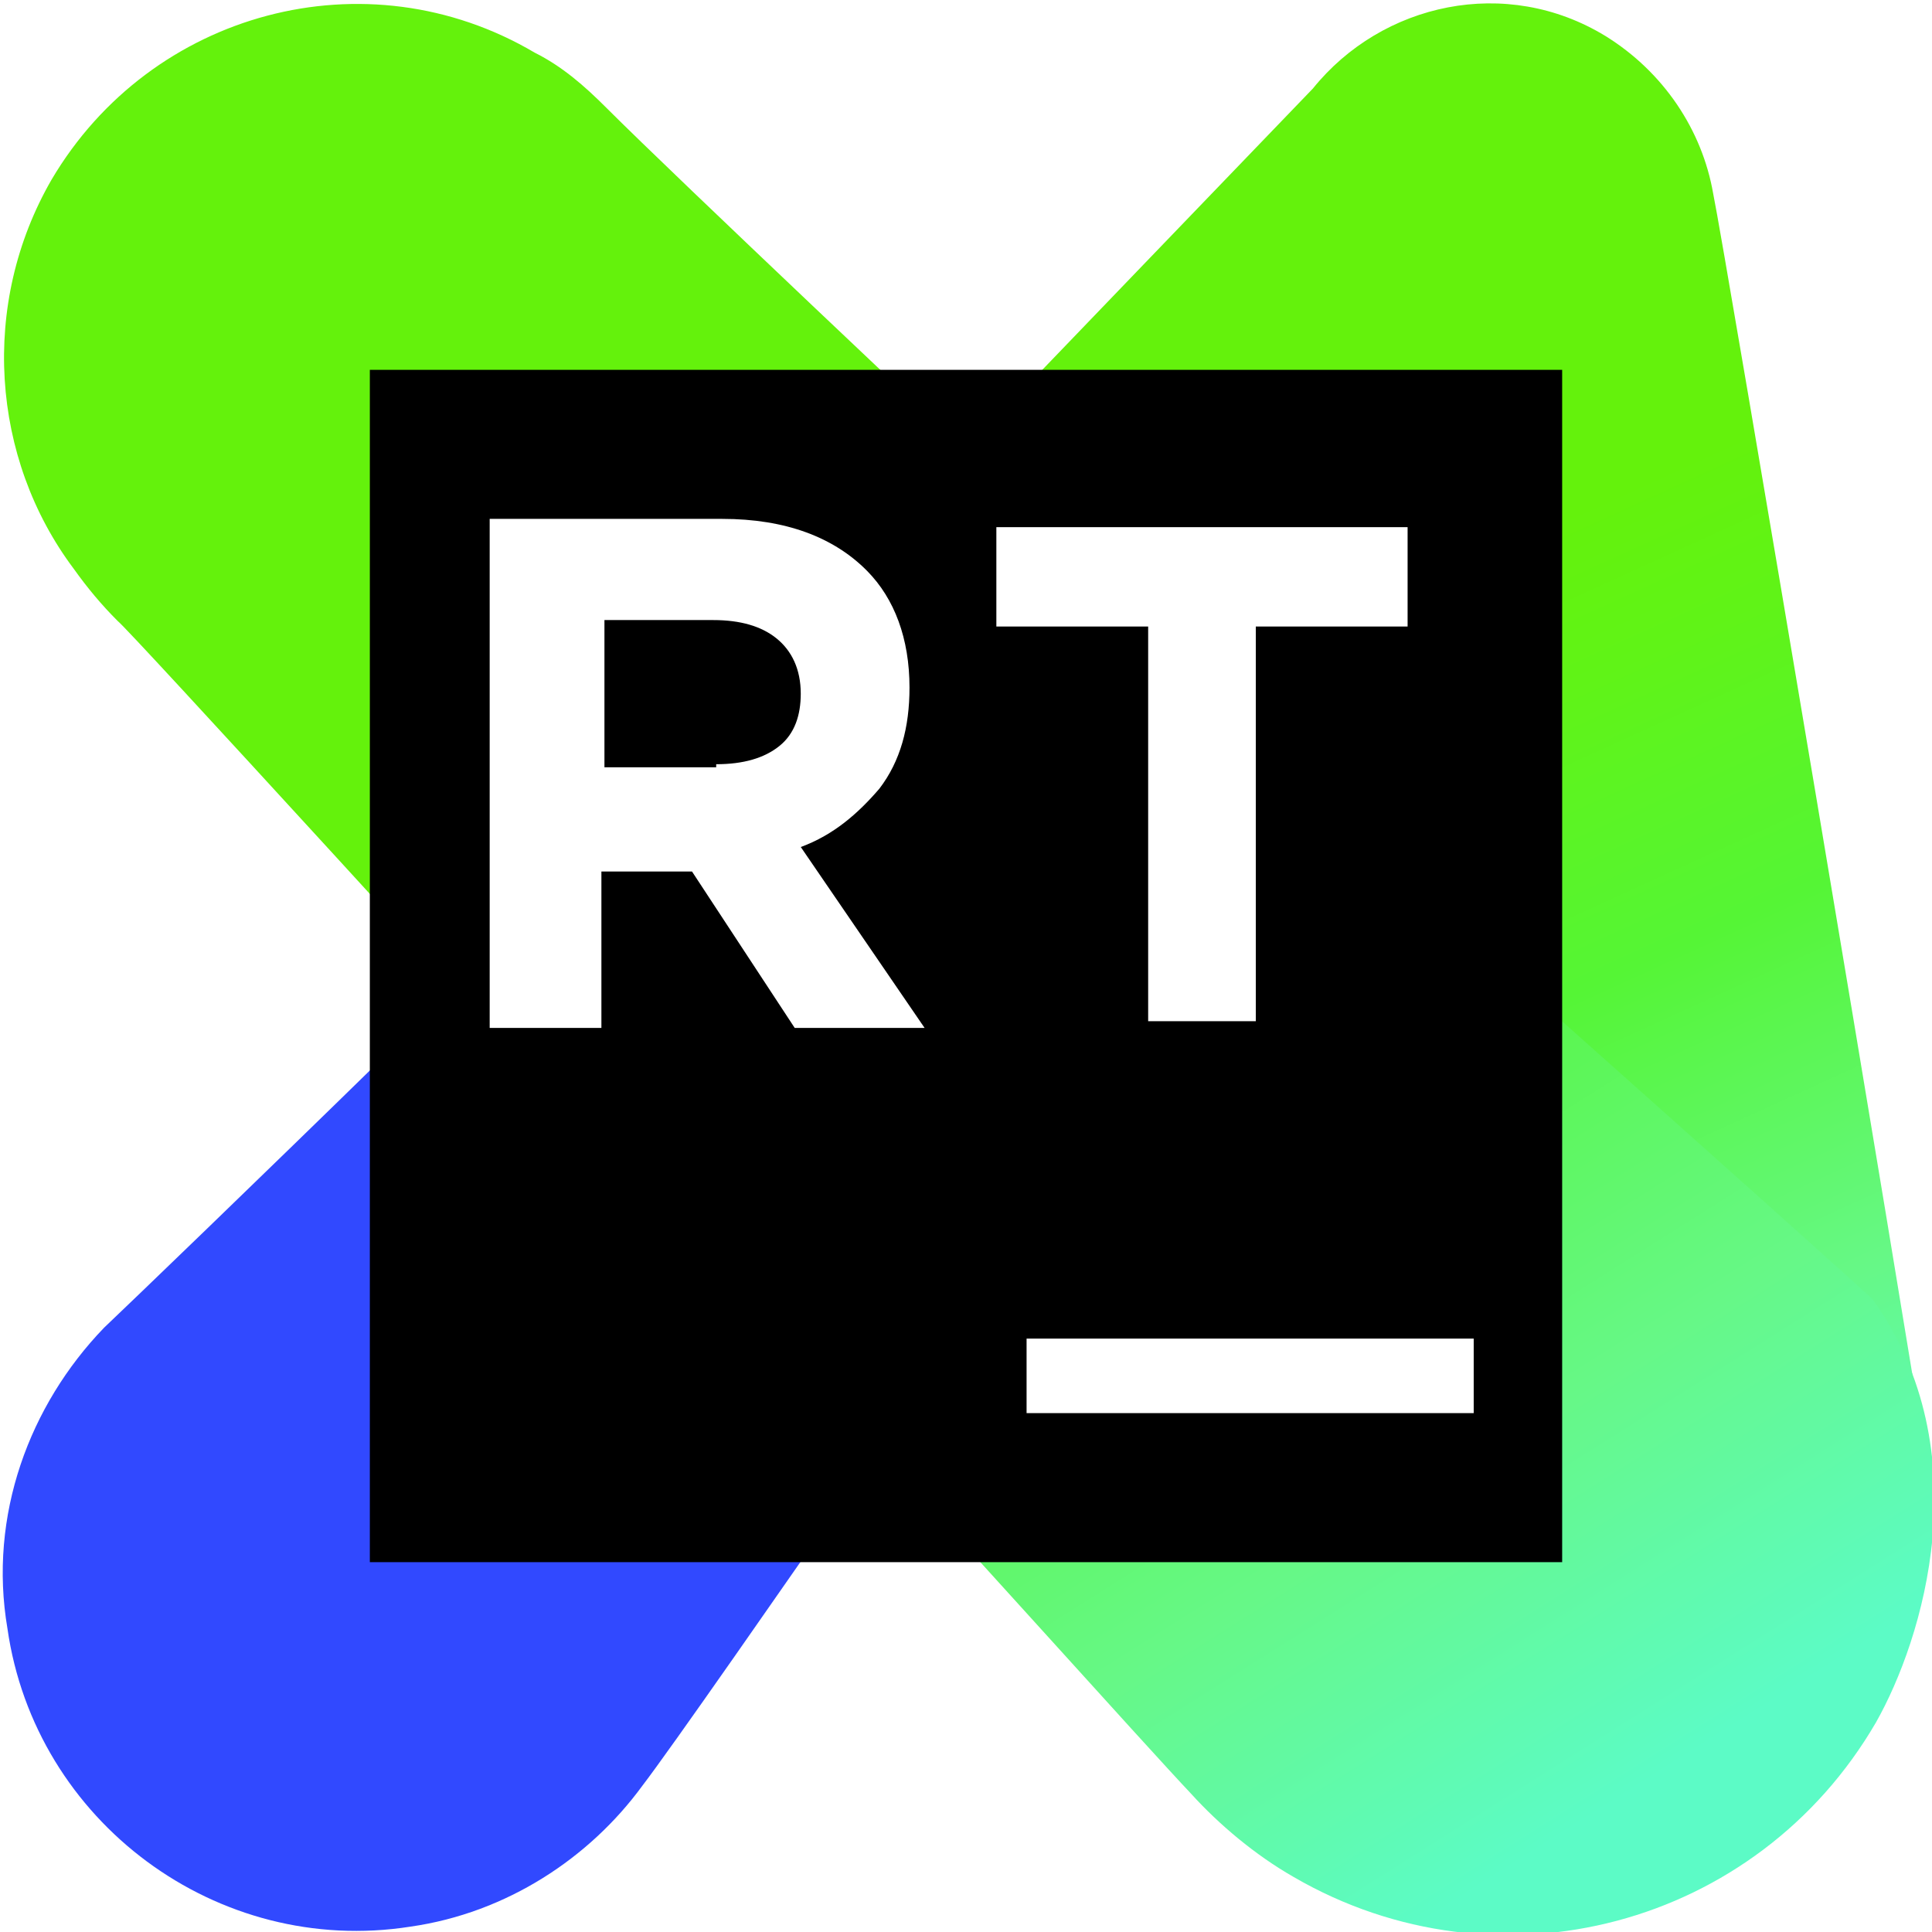 <svg
   xmlns:dc="http://purl.org/dc/elements/1.1/"
   xmlns:cc="http://creativecommons.org/ns#"
   xmlns:rdf="http://www.w3.org/1999/02/22-rdf-syntax-ns#"
   xmlns:svg="http://www.w3.org/2000/svg"
   xmlns="http://www.w3.org/2000/svg"
   xmlns:xlink="http://www.w3.org/1999/xlink"
   xmlns:sodipodi="http://sodipodi.sourceforge.net/DTD/sodipodi-0.dtd"
   xmlns:inkscape="http://www.inkscape.org/namespaces/inkscape"
   version="1.1"
   x="0"
   y="0"
   width="70"
   height="70"
   viewBox="0 0 70 70"
   xml:space="preserve"
   id="svg51"
   sodipodi:docname="betterlogo.svg"
   inkscape:version="1.0.2 (e86c870879, 2021-01-15)"><defs
     id="defs55"><linearGradient
       id="kartik__c"
       gradientUnits="userSpaceOnUse"
       x1="30.31"
       y1="42.916"
       x2="1.068"
       y2="68.744"
       gradientTransform="matrix(0,-1,-1,0,71.117,70.106)"
       spreadMethod="pad"><stop
         offset="0"
         stop-color="#905CFB"
         id="stop1207"
         style="stop-color:#5cfbc6;stop-opacity:1" /><stop
         offset=".072"
         stop-color="#A554E6"
         id="stop1209"
         style="stop-color:#54e6d5;stop-opacity:1" /><stop
         offset=".252"
         stop-color="#D641B5"
         id="stop1211"
         style="stop-color:#4184d6;stop-opacity:1" /><stop
         offset=".39"
         stop-color="#F43597"
         id="stop1213"
         style="stop-color:#3558f4;stop-opacity:1" /><stop
         offset=".468"
         stop-color="#FF318C"
         id="stop1215"
         style="stop-color:#3149ff;stop-opacity:1" /></linearGradient><linearGradient
       inkscape:collect="always"
       xlink:href="#kartik__c"
       id="linearGradient1205"
       gradientUnits="userSpaceOnUse"
       gradientTransform="matrix(0,-1,-1,0,71.117,70.106)"
       x1="30.31"
       y1="42.916"
       x2="22.941"
       y2="49.425" /><filter
       inkscape:collect="always"
       style="color-interpolation-filters:sRGB"
       id="filter862"
       x="-0.009"
       width="1.018"
       y="-0.008"
       height="1.016"><feGaussianBlur
         inkscape:collect="always"
         stdDeviation="0.156"
         id="feGaussianBlur864" /></filter></defs><sodipodi:namedview
     pagecolor="#ffffff"
     bordercolor="#666666"
     borderopacity="1"
     objecttolerance="10"
     gridtolerance="10"
     guidetolerance="10"
     inkscape:pageopacity="0"
     inkscape:pageshadow="2"
     inkscape:window-width="1366"
     inkscape:window-height="699"
     id="namedview53"
     showgrid="false"
     inkscape:zoom="3.5332744"
     inkscape:cx="37.550223"
     inkscape:cy="41.070675"
     inkscape:window-x="0"
     inkscape:window-y="0"
     inkscape:window-maximized="1"
     inkscape:current-layer="svg51"
     inkscape:document-rotation="0" /><linearGradient
     id="kartik__b"
     gradientUnits="userSpaceOnUse"
     x1="7.083"
     y1="16.294"
     x2="64.106"
     y2="42.288"
     gradientTransform="matrix(0,-1,-1,0,71.117,70.106)"><stop
       offset="0"
       stop-color="#905CFB"
       id="stop2"
       style="stop-color:#5cfbc6;stop-opacity:1" /><stop
       offset=".165"
       stop-color="#6677F8"
       id="stop4"
       style="stop-color:#66f886;stop-opacity:1" /><stop
       offset=".378"
       stop-color="#3596F5"
       id="stop6"
       style="stop-color:#55f535;stop-opacity:1" /><stop
       offset=".54"
       stop-color="#17A9F3"
       id="stop8"
       style="stop-color:#60f317;stop-opacity:1" /><stop
       offset=".632"
       stop-color="#0CB0F2"
       id="stop10"
       style="stop-color:#64f20c;stop-opacity:1" /></linearGradient><path
     d="m 47.57,3.206 c -0.2,0.2 -12.6,13.1 -12.6,13.1 0,0 -10.4,-9.8 -13,-12.4 -0.8,-0.8 -1.6,-1.5 -2.6,-2 -6.1,-3.6 -13.9,-1.5 -17.5,4.6 -2.6,4.5 -2.2,10.1 0.8,14.1 0.5,0.7 1,1.3 1.6,1.9 0.4,0.3 12.8,13.9 23.6,25.7 l 14,-22.1 26.1,23.2 c 1,1.4 1.6,2.8 1.9,4.3 0,-0.3 1e-6,-0.5 -0.1,-0.8 -0.7,-4.6 -7.3,-43.9 -7.7,-45.8 -0.4,-2.3 -1.8,-4.4 -3.9,-5.7 -3.6,-2.2 -8.1,-1.2 -10.6,1.9 z"
     fill="url(#kartik__b)"
     id="path13"
     style="fill:url(#kartik__b);animation-name: turn;
animation-duration: 1s;
animation-fill-mode: both;
animation-iteration-count: infinite;
animation-timing-function: linear;
animation-direction: alternate-reverse;" /><linearGradient
     id="kartik__d"
     gradientUnits="userSpaceOnUse"
     x1="30.31"
     y1="42.916"
     x2="1.068"
     y2="68.744"
     gradientTransform="matrix(0,-1,-1,0,71.117,70.106)"
     spreadMethod="pad"><stop
       offset="0"
       stop-color="#A554E6"
       id="stop17"
       style="stop-color:#000000;stop-opacity:1" /><stop
       offset="1"
       stop-color="#D641B5"
       id="stop19"
       style="stop-color:#000000;stop-opacity:1" /></linearGradient><path
     d="m 30.57,24.206 c -2.7,0.4 -4.9,1.8 -6.5,3.8 -1.6,2.1 -18.4,18.3 -20.3,20.1 -2.7,2.8 -4.2,6.8 -3.5,10.9 1,7 7.6,11.9 14.6,10.8 3.5,-0.5 6.5,-2.5 8.4,-5.1 2,-2.6 16,-23 17,-24.3 1.6,-2.1 2.5,-4.9 2,-7.7 -1,-5.5 -6.2,-9.4 -11.7,-8.5 z"
     fill="url(#linearGradient1205)"
     id="path26"
     style="fill:url(#linearGradient1205);fill-opacity:1.0;filter:url(#filter862);animation-name: turn;
animation-duration: 1s;
animation-fill-mode: both;
animation-iteration-count: infinite;
animation-timing-function: linear;
animation-direction: alternate-reverse;" /><linearGradient
     id="kartik__a"
     gradientUnits="userSpaceOnUse"
     x1="4.983"
     y1="12.362"
     x2="74.023"
     y2="55.864"
     gradientTransform="matrix(0,-1,-1,0,71.117,70.106)"
     spreadMethod="pad"><stop
       offset="0"
       stop-color="#905CFB"
       id="stop28"
       style="stop-color:#5cfbc6;stop-opacity:1" /><stop
       offset=".165"
       stop-color="#6677F8"
       id="stop30"
       style="stop-color:#66f886;stop-opacity:1" /><stop
       offset=".378"
       stop-color="#3596F5"
       id="stop32"
       style="stop-color:#55f535;stop-opacity:1" /><stop
       offset=".54"
       stop-color="#17A9F3"
       id="stop34"
       style="stop-color:#60f317;stop-opacity:1" /><stop
       offset=".632"
       stop-color="#0CB0F2"
       id="stop36"
       style="stop-color:#64f20c;stop-opacity:1" /></linearGradient><path
     d="m 67.87,47.106 c 0,-0.1 -26.1,-23.3 -26.1,-23.3 L 26.97,47.206 c 7.6,8.3 14.5,16 16.2,17.8 1,1.1 2.3,2.2 3.7,3 7.4,4.3 16.8,1.8 21.1,-5.6 1.7,-3 3.8,-9.8 -0.1,-15.3 z"
     fill="url(#kartik__a)"
     id="path39"
     style="fill:url(#kartik__a);fill-opacity:1;animation-name: turn;
animation-duration: 1s;
animation-fill-mode: both;
animation-iteration-count: infinite;
animation-timing-function: linear;
animation-direction: alternate-reverse;" /><g
     id="g49"
     style="display:inline"><path
       fill="#000000"
       d="M 13.4,13.4 H 56.6 V 56.6 H 13.4 Z"
       id="path41" /><path
       fill="#ffffff"
       d="M 41.6,22.7 H 36.1 V 19.1 H 51 v 3.6 H 45.5 V 37 h -3.9 z"
       id="path47"
       style="display:inline" /><rect
       style="display:inline;opacity:1;fill:#ffffff;stroke:none;stroke-width:1.5"
       id="rect884"
       width="16.2"
       height="2.7"
       x="37.195"
       y="48.5" /><path
       class="st3"
       d="m 17.851,18.8 h 8.317 c 2.298,0 4.049,0.667 5.253,1.889 0.985,1 1.532,2.444 1.532,4.222 v 0 c 0,1.444 -0.328,2.667 -1.094,3.667 -0.766,0.889 -1.642,1.667 -2.845,2.111 L 33.5,37.244 h -4.706 l -3.721,-5.667 h -3.283 v 5.667 H 17.742 V 18.8 Z m 8.098,8.889 c 0.985,0 1.751,-0.222 2.298,-0.667 0.547,-0.444 0.766,-1.111 0.766,-1.889 v 0 c 0,-0.889 -0.328,-1.556 -0.875,-2 -0.547,-0.444 -1.313,-0.667 -2.298,-0.667 H 21.9 V 27.8 h 4.049 z"
       id="path53"
       style="fill:#ffffff;stroke-width:1.103" /></g></svg>
